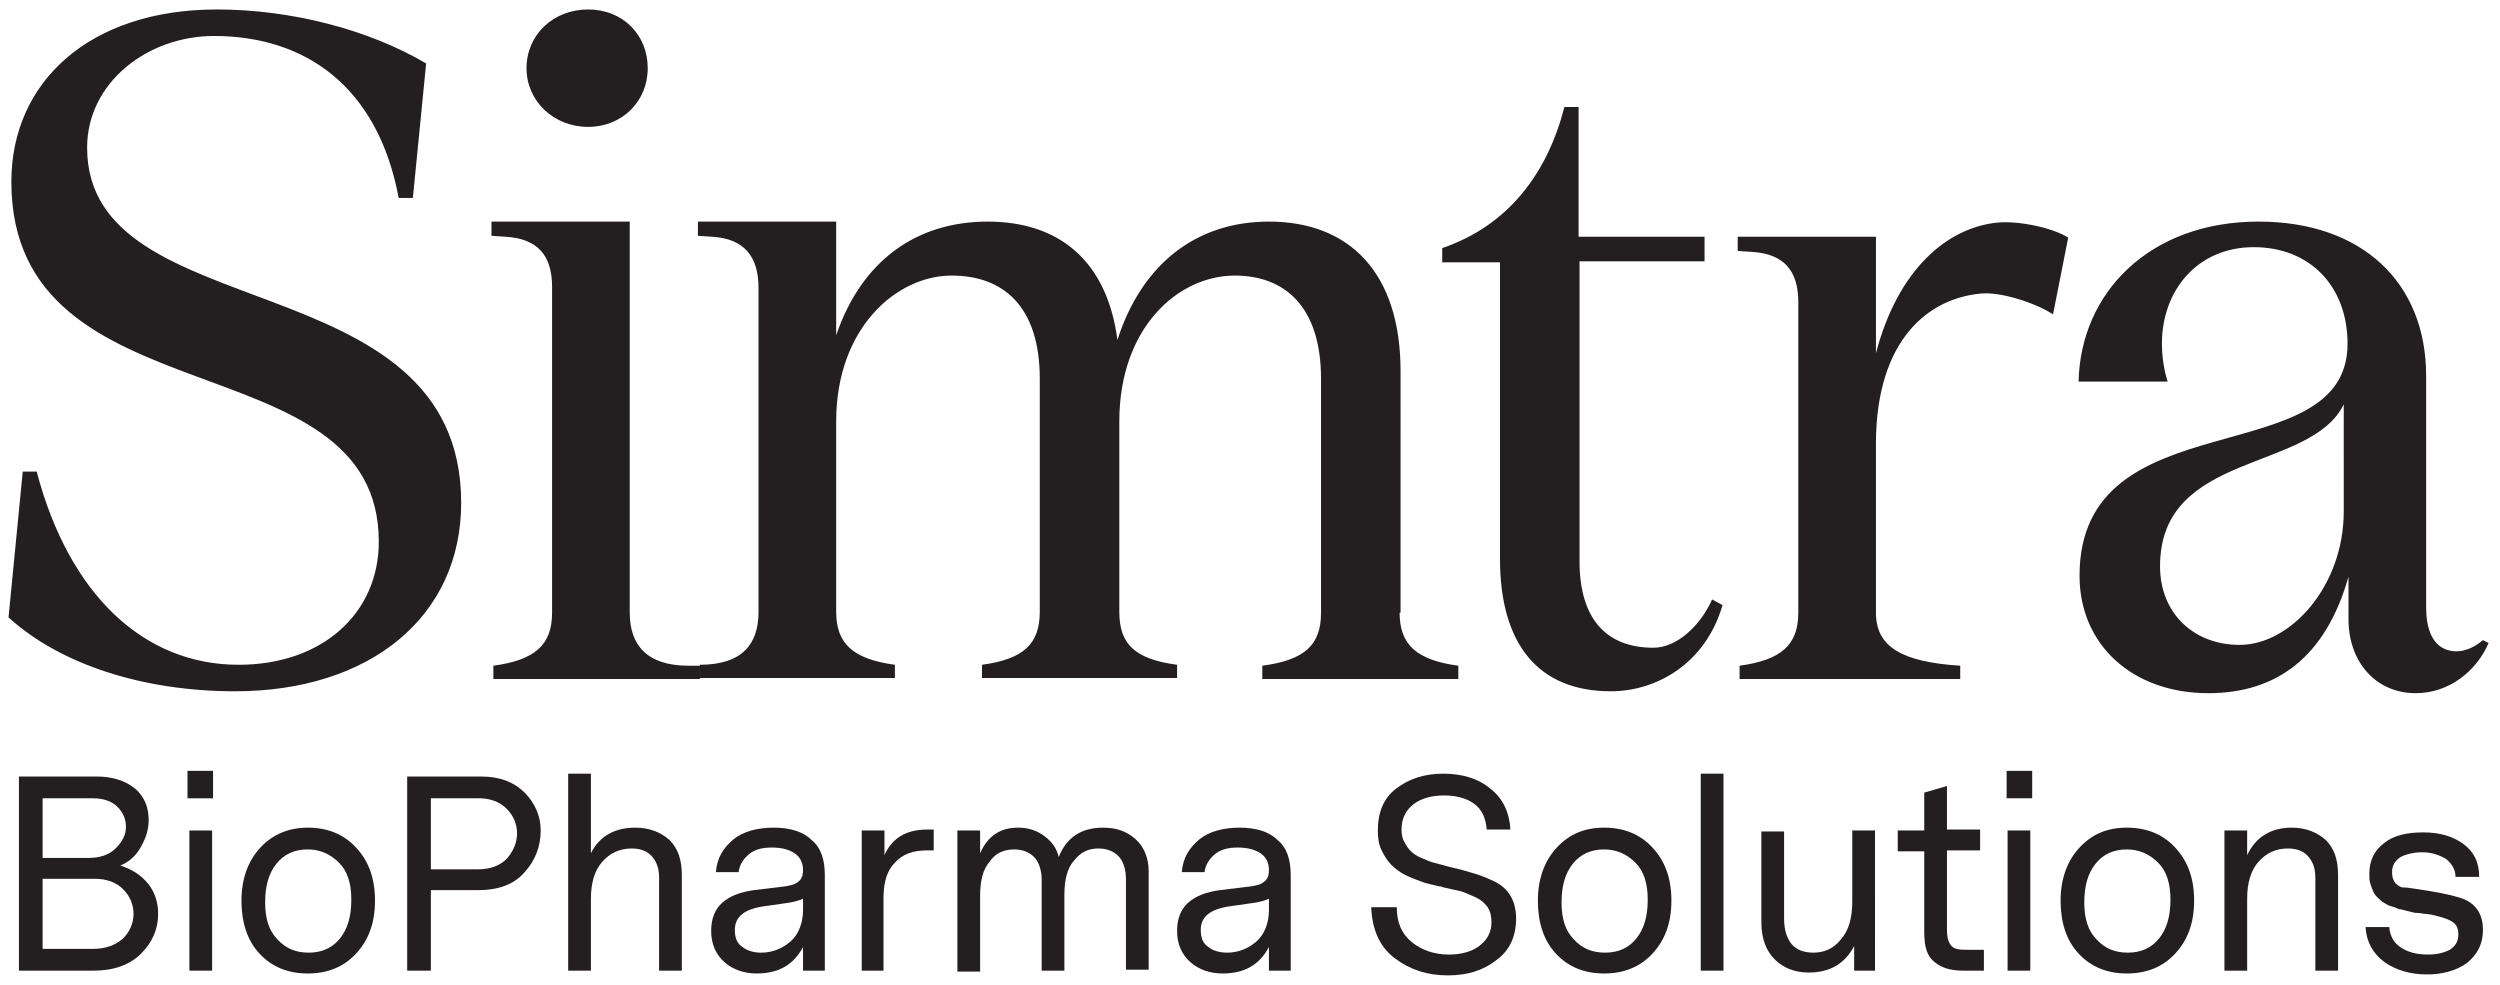<?xml version="1.0" encoding="utf-8"?>
<!-- Generator: Adobe Illustrator 28.3.0, SVG Export Plug-In . SVG Version: 6.00 Build 0)  -->
<svg xmlns="http://www.w3.org/2000/svg" xmlns:xlink="http://www.w3.org/1999/xlink" version="1.1" id="Layer_1" x="0px" y="0px" viewBox="0 0 264 104" style="enable-background:new 0 0 264 104;" xml:space="preserve" width="264" height="104">
<style type="text/css">
	.st0{fill:none;}
	.st1{fill:#231F20;}
</style>
<rect class="st0" width="264" height="104"/>
<g>
	<path class="st1" d="M3.9,49.9c3.4,12.8,11.2,20.3,21.3,20.3c8.8,0,14.8-5.4,14.8-13c0-21.6-38.8-12.4-38.8-38   C1.2,8.6,9.5,1,22.9,1c7.8,0,16,2.1,22.1,5.7l-1.4,14.2h-1.5C39.9,9.1,32.2,3.8,22.6,3.8c-7,0-13.4,4.9-13.4,11.8   c0,19.3,39.5,11.8,39.5,37.5c0,12-9.6,19.9-23.9,19.9c-9.6,0-18.4-2.8-23.9-7.8l1.5-15.4H3.9z M66.5,64.7c0,3.4,1.8,5.6,6.2,5.6   h1.2v1.4H52.1v-1.4c4.4-0.6,6.2-2.2,6.2-5.6V30.3c0-3.3-1.5-5.1-4.9-5.3l-1.5-0.1v-1.5h14.6V64.7z M55.6,7.2c0-3.5,2.8-6.2,6.5-6.2   c3.7,0,6.3,2.7,6.3,6.2c0,3.5-2.7,6.2-6.3,6.2C58.5,13.4,55.6,10.7,55.6,7.2 M147.8,64.7c0,3.4,1.8,5,6.2,5.6v1.4h-20.7v-1.4   c4.5-0.6,6.2-2.2,6.2-5.6V40c0-7.7-3.9-10.9-9.1-10.9c-6,0-12.2,5.5-12.2,15.4v20.1c0,3.4,1.6,5,6.1,5.6v1.4h-20.6v-1.4   c4.4-0.6,6.1-2.2,6.1-5.6V40c0-7.7-3.9-10.9-9.3-10.9c-5.8,0-12.2,5.5-12.2,15.4v20.1c0,3.4,1.8,5,6.2,5.6v1.4H73.9v-1.4   c4.5,0,6.2-2.2,6.2-5.6V30.4c0-3.3-1.5-5.2-4.9-5.4l-1.5-0.1v-1.5h14.6v12c2.7-7.9,8.5-12,16-12c7.5,0,12.6,4.1,13.7,12.5   c2.6-8.1,8.4-12.5,16-12.5c8.5,0,13.9,5.4,13.9,15.8V64.7z M181.9,63.9c-1.8,6.2-7,9.1-11.8,9.1c-7.6,0-11.7-4.9-11.7-14V27.7h-6.1   v-1.5c7-2.4,11.1-7.9,12.9-14.9h1.5V25H180v2.6h-13.2v31.7c0,5.9,2.7,9.1,7.8,9.1c2.4,0,4.9-2.2,6.2-5.1L181.9,63.9z M198.1,37.3   c2.3-8.8,7.5-13.3,12.9-13.8c2.3-0.2,5.9,0.6,7.4,1.6l-1.6,8.1c-1.8-1.2-5.5-2.4-7.6-2.2c-5.6,0.5-11,4.9-11.1,15.6v18.1   c0,3.6,2.7,5.2,8.9,5.6v1.4h-23.3v-1.4c4.4-0.6,6.2-2.2,6.2-5.6V31.9c0-3.3-1.5-5.1-4.9-5.3l-1.5-0.1V25h14.6V37.3z M233.2,73.2   c-8,0-13.6-5.1-13.6-12.4c0-18.9,28.3-10.6,28.3-24.5c0-6.1-4-10.2-9.9-10.2c-5.9,0-9.7,4.5-9.7,10.2c0,1.3,0.2,2.7,0.6,4h-9.4   c0.2-9.4,7.5-16.9,19-16.9c10.9,0,17.7,6.4,17.7,16.3v24.4c0,2.2,0.6,3.8,1.9,4.4c1.3,0.6,2.8,0.2,4.1-0.9l0.6,0.3   c-1.3,3-4.2,5.3-7.7,5.3c-4.3,0-7.1-3.4-7.1-7.8v-4.5C245.6,69.4,240.4,73.2,233.2,73.2 M228.1,59.8c0,5,3.6,8.3,8.4,8.3   c5.4,0,11-6.2,11-14.1V42.7C244,49.9,228.1,47.6,228.1,59.8"/>
	<g>
		<path class="st1" d="M12.7,91.4c1.3,0.4,2.3,1.1,3,2s1,2,1,3.1c0,1.6-0.6,3-1.8,4.2c-1.2,1.2-2.9,1.8-5,1.8H9.8l-7.8,0V82h8.2    c1.8,0,3.1,0.5,4.1,1.3c1,0.9,1.4,2,1.4,3.3c0,1-0.3,1.9-0.8,2.8C14.4,90.3,13.7,91,12.7,91.4 M4.5,90.6h4.8c1.2,0,2.2-0.3,2.9-1    c0.7-0.7,1.1-1.4,1.1-2.3c0-0.8-0.3-1.5-0.9-2.1c-0.6-0.6-1.5-0.9-2.6-0.9H4.5V90.6z M4.5,100.2h5.3c1.4,0,2.4-0.4,3.2-1.1    c0.7-0.7,1.1-1.6,1.1-2.6c0-1-0.4-1.9-1.1-2.6c-0.7-0.7-1.7-1.1-3-1.1H4.5V100.2z"/>
		<path class="st1" d="M22.5,84.3h-2.7v-2.9h2.7V84.3z M22.4,102.5h-2.4V87.7h2.4V102.5z"/>
		<path class="st1" d="M32.5,87.4c2.1,0,3.8,0.7,5.1,2.1c1.3,1.4,2,3.2,2,5.6s-0.7,4.2-2,5.6c-1.3,1.4-3,2.1-5.1,2.1    c-2.1,0-3.8-0.7-5.1-2.1c-1.3-1.4-1.9-3.3-1.9-5.6s0.7-4.2,2-5.6C28.8,88.1,30.5,87.4,32.5,87.4 M37.1,95c0-1.7-0.4-3-1.3-3.9    c-0.9-0.9-2-1.4-3.3-1.4c-1.4,0-2.5,0.5-3.3,1.5c-0.8,1-1.2,2.3-1.2,4.1c0,1.7,0.4,3,1.3,3.9c0.9,1,2,1.4,3.3,1.4    c1.4,0,2.5-0.5,3.3-1.5C36.7,98.1,37.1,96.8,37.1,95"/>
		<path class="st1" d="M43,82h7.8c2,0,3.5,0.6,4.6,1.7c1.1,1.1,1.7,2.5,1.7,4c0,1.7-0.6,3.2-1.7,4.4c-1.1,1.3-2.8,1.9-4.9,1.9h-5    v8.5H43V82z M45.5,91.8h5c1.3,0,2.3-0.4,3-1.1c0.7-0.8,1.1-1.7,1.1-2.7c0-1-0.4-1.9-1.1-2.6c-0.7-0.7-1.7-1.1-2.9-1.1h-5.1V91.8z"/>
		<path class="st1" d="M67.1,87.4c1.5,0,2.7,0.5,3.6,1.3c0.9,0.9,1.3,2.1,1.3,3.7v10.1h-2.4v-9.8c0-0.9-0.2-1.6-0.7-2.2    c-0.5-0.6-1.2-0.9-2.2-0.9c-1.3,0-2.3,0.5-3.1,1.4c-0.8,0.9-1.2,2.2-1.2,3.9v7.6h-2.4V81.7h2.4v8.4C63.3,88.3,64.9,87.4,67.1,87.4    "/>
		<path class="st1" d="M81.7,87.4c1.7,0,3.1,0.4,4,1.3c1,0.8,1.4,2.1,1.4,3.7v10.1h-2.3V100c-1,1.9-2.6,2.8-4.9,2.8    c-1.3,0-2.5-0.4-3.4-1.2c-0.9-0.8-1.4-1.9-1.4-3.3c0-1.3,0.4-2.3,1.2-3c0.8-0.7,1.9-1.1,3.3-1.3l3.3-0.4c0.6-0.1,1.1-0.2,1.4-0.5    c0.3-0.2,0.5-0.6,0.5-1.2c0-0.8-0.3-1.4-0.9-1.8c-0.6-0.4-1.4-0.6-2.4-0.6c-1,0-1.8,0.2-2.4,0.7c-0.6,0.5-1,1.1-1.1,1.9h-2.4    c0.1-1.5,0.8-2.6,1.9-3.5C78.5,87.8,80,87.4,81.7,87.4 M84.8,96.1v-1.2c-0.4,0.2-1.1,0.4-2,0.5l-2.1,0.3c-2.1,0.3-3.1,1.1-3.1,2.5    c0,0.8,0.2,1.4,0.8,1.8c0.5,0.4,1.2,0.6,2,0.6c1.1,0,2.2-0.4,3.1-1.2C84.3,98.7,84.8,97.5,84.8,96.1"/>
		<path class="st1" d="M98.6,89.8h-0.7c-1.5,0-2.6,0.4-3.4,1.3c-0.8,0.8-1.2,2-1.2,3.7v7.7H91V87.7h2.4v2.6c0.8-1.8,2.3-2.7,4.5-2.7    h0.7V89.8z"/>
		<path class="st1" d="M116.5,87.4c1.4,0,2.5,0.4,3.4,1.2c0.9,0.8,1.4,2,1.4,3.4v10.4h-2.4v-9.6c0-1-0.3-1.9-0.8-2.4    c-0.5-0.5-1.2-0.8-2.1-0.8c-1.1,0-1.9,0.4-2.6,1.3c-0.7,0.8-1,2-1,3.6v8H110v-9.6c0-1-0.3-1.9-0.8-2.4c-0.5-0.5-1.2-0.8-2.1-0.8    c-1.1,0-2,0.4-2.6,1.3c-0.7,0.8-1,2-1,3.6v8h-2.4V87.7h2.4v2.4c0.8-1.8,2.1-2.7,4-2.7c1.1,0,2,0.3,2.8,0.9    c0.8,0.6,1.3,1.3,1.5,2.2C112.6,88.5,114.1,87.4,116.5,87.4"/>
		<path class="st1" d="M130.9,87.4c1.7,0,3.1,0.4,4,1.3c1,0.8,1.4,2.1,1.4,3.7v10.1H134V100c-1,1.9-2.6,2.8-4.9,2.8    c-1.3,0-2.5-0.4-3.4-1.2c-0.9-0.8-1.4-1.9-1.4-3.3c0-1.3,0.4-2.3,1.2-3c0.8-0.7,1.9-1.1,3.3-1.3l3.3-0.4c0.6-0.1,1.1-0.2,1.4-0.5    c0.3-0.2,0.5-0.6,0.5-1.2c0-0.8-0.3-1.4-0.9-1.8c-0.6-0.4-1.4-0.6-2.4-0.6c-1,0-1.8,0.2-2.4,0.7c-0.6,0.5-1,1.1-1.1,1.9h-2.4    c0.1-1.5,0.8-2.6,1.9-3.5C127.7,87.8,129.2,87.4,130.9,87.4 M134,96.1v-1.2c-0.4,0.2-1.1,0.4-2,0.5l-2.1,0.3    c-2.1,0.3-3.1,1.1-3.1,2.5c0,0.8,0.2,1.4,0.8,1.8c0.5,0.4,1.2,0.6,2,0.6c1.1,0,2.2-0.4,3.1-1.2C133.5,98.7,134,97.5,134,96.1"/>
		<path class="st1" d="M160.1,97c0,1.9-0.7,3.4-2.1,4.4c-1.4,1.1-3.1,1.6-5.1,1.6c-2.2,0-4-0.6-5.6-1.8c-1.6-1.2-2.4-3-2.5-5.4h2.7    c0,1.6,0.5,2.8,1.6,3.7c1,0.8,2.3,1.3,3.9,1.3c1.3,0,2.4-0.3,3.2-0.9c0.8-0.6,1.3-1.4,1.3-2.5c0-0.6-0.1-1.1-0.4-1.6    c-0.3-0.4-0.7-0.8-1.4-1.1c-0.7-0.3-1.1-0.5-1.5-0.6c-0.4-0.1-1-0.2-1.8-0.4c-0.2-0.1-0.4-0.1-0.4-0.1c-0.8-0.2-1.4-0.3-1.9-0.5    c-0.5-0.2-1.1-0.4-1.7-0.7c-0.6-0.3-1.1-0.7-1.5-1.1c-0.4-0.4-0.7-0.9-1-1.5c-0.3-0.6-0.4-1.3-0.4-2.1c0-1.9,0.6-3.4,1.9-4.4    c1.3-1,2.9-1.6,5-1.6c2,0,3.7,0.5,5,1.6c1.3,1,2,2.5,2.1,4.3H157c-0.1-1.2-0.5-2.1-1.3-2.7c-0.8-0.6-1.9-0.9-3.2-0.9    c-1.3,0-2.4,0.3-3.2,0.9c-0.8,0.6-1.3,1.5-1.3,2.7c0,0.5,0.1,1,0.3,1.3c0.2,0.4,0.4,0.7,0.7,1c0.2,0.2,0.6,0.5,1.1,0.7    c0.5,0.2,0.9,0.4,1.3,0.5c0.4,0.1,0.8,0.2,1.5,0.4c2.2,0.5,3.7,1,4.5,1.4C159.2,93.6,160.1,95,160.1,97"/>
		<path class="st1" d="M169.4,87.4c2.1,0,3.8,0.7,5.1,2.1c1.3,1.4,2,3.2,2,5.6s-0.7,4.2-2,5.6c-1.3,1.4-3,2.1-5.1,2.1    c-2.1,0-3.8-0.7-5.1-2.1c-1.3-1.4-1.9-3.3-1.9-5.6s0.7-4.2,2-5.6C165.7,88.1,167.3,87.4,169.4,87.4 M174,95c0-1.7-0.4-3-1.3-3.9    c-0.9-0.9-2-1.4-3.3-1.4c-1.4,0-2.5,0.5-3.3,1.5c-0.8,1-1.2,2.3-1.2,4.1c0,1.7,0.4,3,1.3,3.9c0.9,1,2,1.4,3.3,1.4    c1.4,0,2.5-0.5,3.3-1.5C173.6,98.1,174,96.8,174,95"/>
		<rect x="179.6" y="81.7" class="st1" width="2.4" height="20.8"/>
		<path class="st1" d="M198.1,102.5h-2.3v-2.6c-1,1.9-2.6,2.8-4.8,2.8c-1.5,0-2.7-0.5-3.6-1.4c-0.9-0.9-1.4-2.2-1.4-3.9v-9.6h2.4    v9.2c0,1.2,0.3,2.1,0.8,2.7c0.5,0.6,1.3,0.9,2.3,0.9c1.1,0,2.1-0.4,2.9-1.4c0.8-0.9,1.2-2.2,1.2-4v-7.5h2.4V102.5z"/>
		<path class="st1" d="M209.4,102.5h-2.1c-1.3,0-2.3-0.3-3-0.9c-0.8-0.6-1.1-1.6-1.1-3.2v-8.5h-2.8v-2.2h2.8v-4l2.4-0.7v4.6h3.5v2.2    h-3.5v8.4c0,0.7,0.1,1.2,0.4,1.6c0.3,0.4,0.8,0.5,1.6,0.5h1.9V102.5z"/>
		<path class="st1" d="M214.6,84.3h-2.7v-2.9h2.7V84.3z M214.4,102.5H212V87.7h2.4V102.5z"/>
		<path class="st1" d="M224.6,87.4c2.1,0,3.8,0.7,5.1,2.1s2,3.2,2,5.6s-0.7,4.2-2,5.6s-3,2.1-5.1,2.1c-2.1,0-3.8-0.7-5.1-2.1    c-1.3-1.4-1.9-3.3-1.9-5.6s0.7-4.2,2-5.6S222.5,87.4,224.6,87.4 M229.2,95c0-1.7-0.4-3-1.3-3.9c-0.9-0.9-2-1.4-3.3-1.4    c-1.4,0-2.5,0.5-3.3,1.5c-0.8,1-1.2,2.3-1.2,4.1c0,1.7,0.4,3,1.3,3.9c0.9,1,2,1.4,3.3,1.4c1.4,0,2.5-0.5,3.3-1.5    C228.8,98.1,229.2,96.8,229.2,95"/>
		<path class="st1" d="M242,87.4c1.5,0,2.7,0.5,3.6,1.3c0.9,0.9,1.3,2.1,1.3,3.7v10.1h-2.4v-9.8c0-0.9-0.2-1.6-0.7-2.2    c-0.5-0.6-1.2-0.9-2.2-0.9c-1.3,0-2.3,0.5-3.1,1.4c-0.8,0.9-1.2,2.2-1.2,3.9v7.6h-2.4V87.7h2.4v2.6    C238.2,88.4,239.8,87.4,242,87.4"/>
		<path class="st1" d="M256.6,94.1c1.8,0.3,3,0.6,3.7,0.9c1.3,0.6,1.9,1.7,1.9,3.2c0,1.5-0.6,2.6-1.7,3.5c-1.1,0.8-2.6,1.2-4.2,1.2    c-1.7,0-3.2-0.4-4.5-1.3c-1.2-0.9-1.9-2.1-2-3.7h2.5c0.1,1,0.5,1.7,1.3,2.2c0.8,0.5,1.7,0.7,2.8,0.7c1,0,1.7-0.2,2.3-0.5    c0.6-0.4,0.9-0.9,0.9-1.6c0-0.7-0.2-1.1-0.7-1.4c-0.5-0.3-1.2-0.5-2.1-0.7c-0.1,0-0.4-0.1-0.8-0.1c-0.5-0.1-0.8-0.1-0.9-0.1    c-0.2,0-0.4-0.1-0.9-0.2c-0.4-0.1-0.7-0.2-0.9-0.2c-0.2-0.1-0.4-0.2-0.8-0.3c-0.4-0.1-0.6-0.3-0.8-0.4c-0.2-0.1-0.4-0.3-0.6-0.5    c-0.2-0.2-0.4-0.4-0.5-0.7c-0.1-0.2-0.2-0.5-0.3-0.8c-0.1-0.3-0.1-0.7-0.1-1c0-1.4,0.5-2.5,1.6-3.3c1-0.8,2.4-1.1,4.1-1.1    c1.7,0,3.1,0.4,4.2,1.2c1.1,0.8,1.7,1.9,1.7,3.5h-2.5c0-0.8-0.4-1.4-1-1.9c-0.7-0.4-1.5-0.7-2.5-0.7c-0.9,0-1.7,0.2-2.3,0.5    c-0.6,0.4-0.9,0.9-0.9,1.6c0,0.8,0.3,1.3,1,1.6C254.3,93.7,255.2,93.9,256.6,94.1"/>
	</g>
</g>
</svg>
